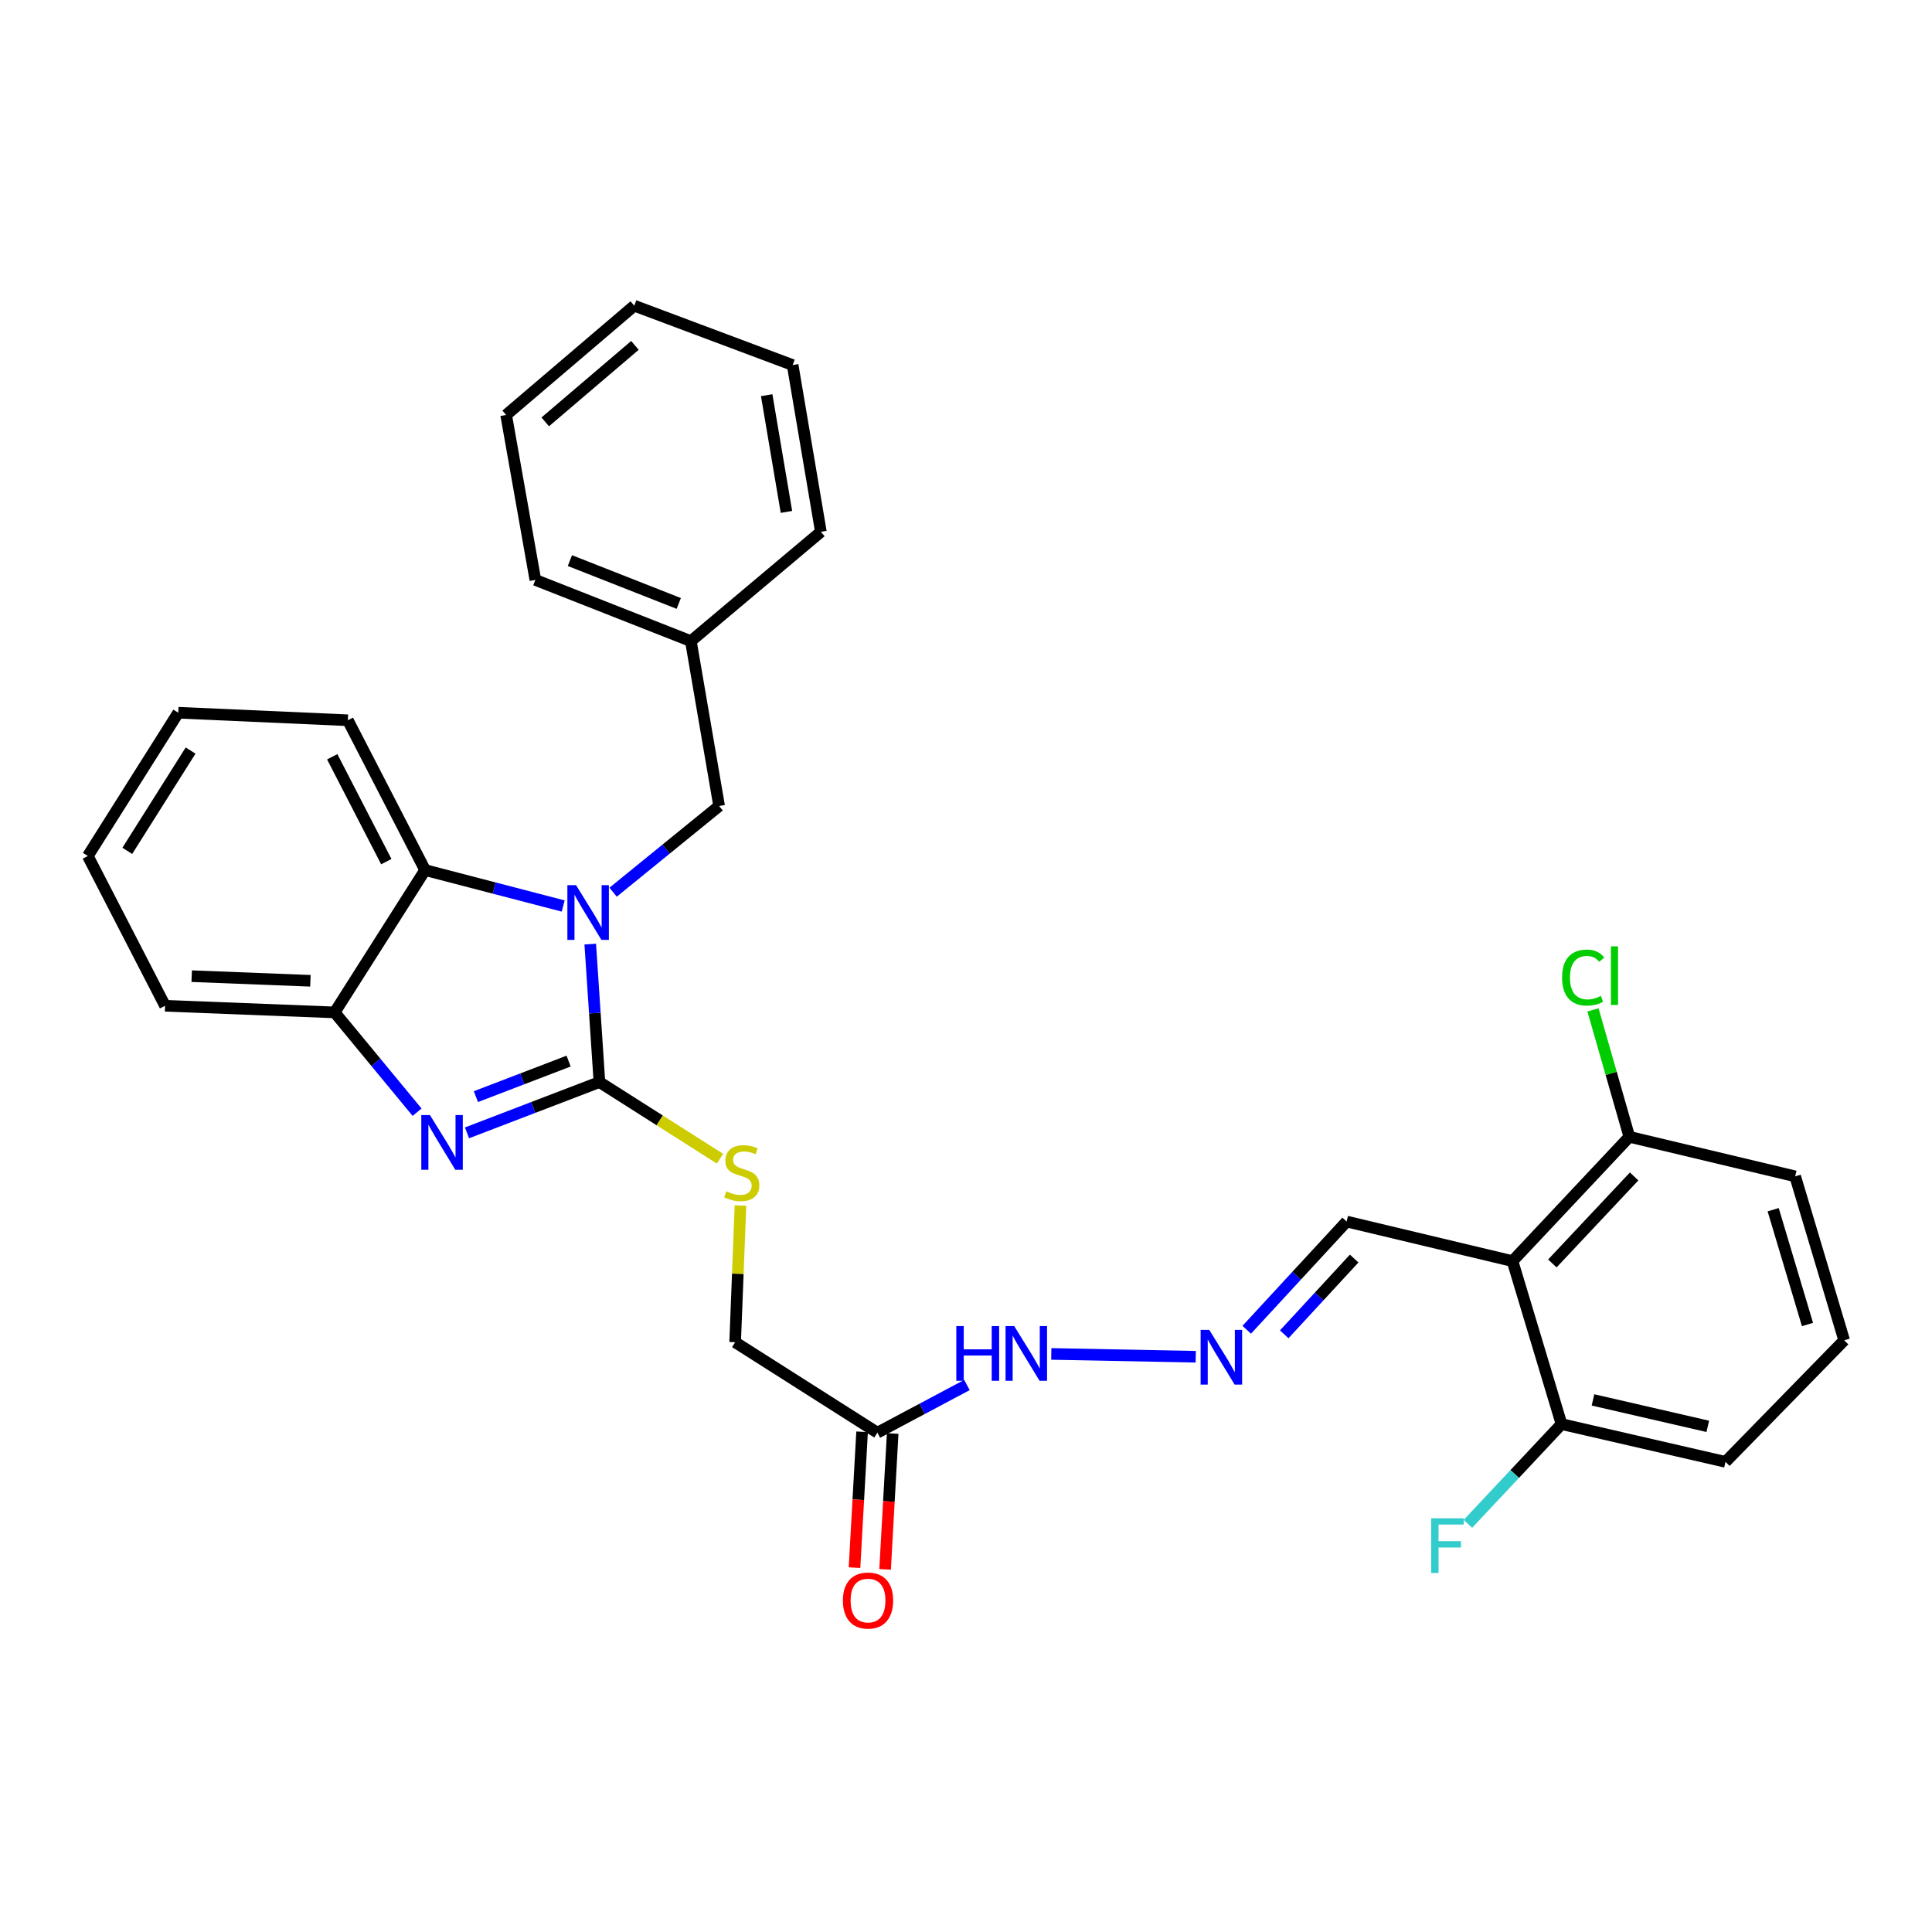 <?xml version='1.0' encoding='iso-8859-1'?>
<svg version='1.1' baseProfile='full'
              xmlns='http://www.w3.org/2000/svg'
                      xmlns:rdkit='http://www.rdkit.org/xml'
                      xmlns:xlink='http://www.w3.org/1999/xlink'
                  xml:space='preserve'
width='1000px' height='1000px' viewBox='0 0 1000 1000'>
<!-- END OF HEADER -->
<rect style='opacity:1.0;fill:#FFFFFF;stroke:none' width='1000' height='1000' x='0' y='0'> </rect>
<path class='bond-0' d='M 310.266,560.08 L 307.887,524.373' style='fill:none;fill-rule:evenodd;stroke:#000000;stroke-width:6px;stroke-linecap:butt;stroke-linejoin:miter;stroke-opacity:1' />
<path class='bond-0' d='M 307.887,524.373 L 305.507,488.667' style='fill:none;fill-rule:evenodd;stroke:#0000FF;stroke-width:6px;stroke-linecap:butt;stroke-linejoin:miter;stroke-opacity:1' />
<path class='bond-1' d='M 310.266,560.08 L 275.995,573.22' style='fill:none;fill-rule:evenodd;stroke:#000000;stroke-width:6px;stroke-linecap:butt;stroke-linejoin:miter;stroke-opacity:1' />
<path class='bond-1' d='M 275.995,573.22 L 241.723,586.361' style='fill:none;fill-rule:evenodd;stroke:#0000FF;stroke-width:6px;stroke-linecap:butt;stroke-linejoin:miter;stroke-opacity:1' />
<path class='bond-1' d='M 294.308,549.217 L 270.318,558.416' style='fill:none;fill-rule:evenodd;stroke:#000000;stroke-width:6px;stroke-linecap:butt;stroke-linejoin:miter;stroke-opacity:1' />
<path class='bond-1' d='M 270.318,558.416 L 246.328,567.614' style='fill:none;fill-rule:evenodd;stroke:#0000FF;stroke-width:6px;stroke-linecap:butt;stroke-linejoin:miter;stroke-opacity:1' />
<path class='bond-5' d='M 310.266,560.08 L 341.469,579.91' style='fill:none;fill-rule:evenodd;stroke:#000000;stroke-width:6px;stroke-linecap:butt;stroke-linejoin:miter;stroke-opacity:1' />
<path class='bond-5' d='M 341.469,579.91 L 372.672,599.741' style='fill:none;fill-rule:evenodd;stroke:#CCCC00;stroke-width:6px;stroke-linecap:butt;stroke-linejoin:miter;stroke-opacity:1' />
<path class='bond-2' d='M 291.497,468.946 L 255.767,459.647' style='fill:none;fill-rule:evenodd;stroke:#0000FF;stroke-width:6px;stroke-linecap:butt;stroke-linejoin:miter;stroke-opacity:1' />
<path class='bond-2' d='M 255.767,459.647 L 220.037,450.348' style='fill:none;fill-rule:evenodd;stroke:#000000;stroke-width:6px;stroke-linecap:butt;stroke-linejoin:miter;stroke-opacity:1' />
<path class='bond-7' d='M 317.342,461.8 L 344.78,439.491' style='fill:none;fill-rule:evenodd;stroke:#0000FF;stroke-width:6px;stroke-linecap:butt;stroke-linejoin:miter;stroke-opacity:1' />
<path class='bond-7' d='M 344.78,439.491 L 372.219,417.182' style='fill:none;fill-rule:evenodd;stroke:#000000;stroke-width:6px;stroke-linecap:butt;stroke-linejoin:miter;stroke-opacity:1' />
<path class='bond-3' d='M 215.88,575.67 L 194.549,549.843' style='fill:none;fill-rule:evenodd;stroke:#0000FF;stroke-width:6px;stroke-linecap:butt;stroke-linejoin:miter;stroke-opacity:1' />
<path class='bond-3' d='M 194.549,549.843 L 173.218,524.016' style='fill:none;fill-rule:evenodd;stroke:#000000;stroke-width:6px;stroke-linecap:butt;stroke-linejoin:miter;stroke-opacity:1' />
<path class='bond-18' d='M 220.037,450.348 L 180.054,372.803' style='fill:none;fill-rule:evenodd;stroke:#000000;stroke-width:6px;stroke-linecap:butt;stroke-linejoin:miter;stroke-opacity:1' />
<path class='bond-18' d='M 199.947,445.983 L 171.958,391.702' style='fill:none;fill-rule:evenodd;stroke:#000000;stroke-width:6px;stroke-linecap:butt;stroke-linejoin:miter;stroke-opacity:1' />
<path class='bond-30' d='M 220.037,450.348 L 173.218,524.016' style='fill:none;fill-rule:evenodd;stroke:#000000;stroke-width:6px;stroke-linecap:butt;stroke-linejoin:miter;stroke-opacity:1' />
<path class='bond-19' d='M 173.218,524.016 L 85.438,520.59' style='fill:none;fill-rule:evenodd;stroke:#000000;stroke-width:6px;stroke-linecap:butt;stroke-linejoin:miter;stroke-opacity:1' />
<path class='bond-19' d='M 160.67,507.658 L 99.223,505.26' style='fill:none;fill-rule:evenodd;stroke:#000000;stroke-width:6px;stroke-linecap:butt;stroke-linejoin:miter;stroke-opacity:1' />
<path class='bond-4' d='M 782.87,652.749 L 697.019,632.268' style='fill:none;fill-rule:evenodd;stroke:#000000;stroke-width:6px;stroke-linecap:butt;stroke-linejoin:miter;stroke-opacity:1' />
<path class='bond-9' d='M 782.87,652.749 L 843.343,588.409' style='fill:none;fill-rule:evenodd;stroke:#000000;stroke-width:6px;stroke-linecap:butt;stroke-linejoin:miter;stroke-opacity:1' />
<path class='bond-9' d='M 803.494,653.957 L 845.825,608.919' style='fill:none;fill-rule:evenodd;stroke:#000000;stroke-width:6px;stroke-linecap:butt;stroke-linejoin:miter;stroke-opacity:1' />
<path class='bond-10' d='M 782.87,652.749 L 808.239,737.111' style='fill:none;fill-rule:evenodd;stroke:#000000;stroke-width:6px;stroke-linecap:butt;stroke-linejoin:miter;stroke-opacity:1' />
<path class='bond-14' d='M 383.268,623.976 L 381.888,659.354' style='fill:none;fill-rule:evenodd;stroke:#CCCC00;stroke-width:6px;stroke-linecap:butt;stroke-linejoin:miter;stroke-opacity:1' />
<path class='bond-14' d='M 381.888,659.354 L 380.508,694.732' style='fill:none;fill-rule:evenodd;stroke:#000000;stroke-width:6px;stroke-linecap:butt;stroke-linejoin:miter;stroke-opacity:1' />
<path class='bond-6' d='M 454.132,741.542 L 380.508,694.732' style='fill:none;fill-rule:evenodd;stroke:#000000;stroke-width:6px;stroke-linecap:butt;stroke-linejoin:miter;stroke-opacity:1' />
<path class='bond-12' d='M 454.132,741.542 L 477.311,729.211' style='fill:none;fill-rule:evenodd;stroke:#000000;stroke-width:6px;stroke-linecap:butt;stroke-linejoin:miter;stroke-opacity:1' />
<path class='bond-12' d='M 477.311,729.211 L 500.49,716.879' style='fill:none;fill-rule:evenodd;stroke:#0000FF;stroke-width:6px;stroke-linecap:butt;stroke-linejoin:miter;stroke-opacity:1' />
<path class='bond-13' d='M 446.217,741.1 L 444.254,776.259' style='fill:none;fill-rule:evenodd;stroke:#000000;stroke-width:6px;stroke-linecap:butt;stroke-linejoin:miter;stroke-opacity:1' />
<path class='bond-13' d='M 444.254,776.259 L 442.292,811.418' style='fill:none;fill-rule:evenodd;stroke:#FF0000;stroke-width:6px;stroke-linecap:butt;stroke-linejoin:miter;stroke-opacity:1' />
<path class='bond-13' d='M 462.048,741.984 L 460.086,777.142' style='fill:none;fill-rule:evenodd;stroke:#000000;stroke-width:6px;stroke-linecap:butt;stroke-linejoin:miter;stroke-opacity:1' />
<path class='bond-13' d='M 460.086,777.142 L 458.124,812.301' style='fill:none;fill-rule:evenodd;stroke:#FF0000;stroke-width:6px;stroke-linecap:butt;stroke-linejoin:miter;stroke-opacity:1' />
<path class='bond-17' d='M 372.219,417.182 L 357.587,331.851' style='fill:none;fill-rule:evenodd;stroke:#000000;stroke-width:6px;stroke-linecap:butt;stroke-linejoin:miter;stroke-opacity:1' />
<path class='bond-8' d='M 618.912,702.251 L 544.143,700.789' style='fill:none;fill-rule:evenodd;stroke:#0000FF;stroke-width:6px;stroke-linecap:butt;stroke-linejoin:miter;stroke-opacity:1' />
<path class='bond-11' d='M 645.307,688.287 L 671.163,660.277' style='fill:none;fill-rule:evenodd;stroke:#0000FF;stroke-width:6px;stroke-linecap:butt;stroke-linejoin:miter;stroke-opacity:1' />
<path class='bond-11' d='M 671.163,660.277 L 697.019,632.268' style='fill:none;fill-rule:evenodd;stroke:#000000;stroke-width:6px;stroke-linecap:butt;stroke-linejoin:miter;stroke-opacity:1' />
<path class='bond-11' d='M 664.714,690.639 L 682.813,671.032' style='fill:none;fill-rule:evenodd;stroke:#0000FF;stroke-width:6px;stroke-linecap:butt;stroke-linejoin:miter;stroke-opacity:1' />
<path class='bond-11' d='M 682.813,671.032 L 700.913,651.426' style='fill:none;fill-rule:evenodd;stroke:#000000;stroke-width:6px;stroke-linecap:butt;stroke-linejoin:miter;stroke-opacity:1' />
<path class='bond-16' d='M 843.343,588.409 L 833.934,555.562' style='fill:none;fill-rule:evenodd;stroke:#000000;stroke-width:6px;stroke-linecap:butt;stroke-linejoin:miter;stroke-opacity:1' />
<path class='bond-16' d='M 833.934,555.562 L 824.525,522.716' style='fill:none;fill-rule:evenodd;stroke:#00CC00;stroke-width:6px;stroke-linecap:butt;stroke-linejoin:miter;stroke-opacity:1' />
<path class='bond-22' d='M 843.343,588.409 L 929.176,608.872' style='fill:none;fill-rule:evenodd;stroke:#000000;stroke-width:6px;stroke-linecap:butt;stroke-linejoin:miter;stroke-opacity:1' />
<path class='bond-15' d='M 808.239,737.111 L 784.014,762.931' style='fill:none;fill-rule:evenodd;stroke:#000000;stroke-width:6px;stroke-linecap:butt;stroke-linejoin:miter;stroke-opacity:1' />
<path class='bond-15' d='M 784.014,762.931 L 759.788,788.751' style='fill:none;fill-rule:evenodd;stroke:#33CCCC;stroke-width:6px;stroke-linecap:butt;stroke-linejoin:miter;stroke-opacity:1' />
<path class='bond-21' d='M 808.239,737.111 L 893.113,756.658' style='fill:none;fill-rule:evenodd;stroke:#000000;stroke-width:6px;stroke-linecap:butt;stroke-linejoin:miter;stroke-opacity:1' />
<path class='bond-21' d='M 824.529,724.592 L 883.94,738.274' style='fill:none;fill-rule:evenodd;stroke:#000000;stroke-width:6px;stroke-linecap:butt;stroke-linejoin:miter;stroke-opacity:1' />
<path class='bond-23' d='M 357.587,331.851 L 277.101,300.166' style='fill:none;fill-rule:evenodd;stroke:#000000;stroke-width:6px;stroke-linecap:butt;stroke-linejoin:miter;stroke-opacity:1' />
<path class='bond-23' d='M 351.323,312.344 L 294.982,290.165' style='fill:none;fill-rule:evenodd;stroke:#000000;stroke-width:6px;stroke-linecap:butt;stroke-linejoin:miter;stroke-opacity:1' />
<path class='bond-24' d='M 357.587,331.851 L 424.887,275.263' style='fill:none;fill-rule:evenodd;stroke:#000000;stroke-width:6px;stroke-linecap:butt;stroke-linejoin:miter;stroke-opacity:1' />
<path class='bond-25' d='M 180.054,372.803 L 92.265,368.901' style='fill:none;fill-rule:evenodd;stroke:#000000;stroke-width:6px;stroke-linecap:butt;stroke-linejoin:miter;stroke-opacity:1' />
<path class='bond-26' d='M 85.438,520.59 L 45.455,443.063' style='fill:none;fill-rule:evenodd;stroke:#000000;stroke-width:6px;stroke-linecap:butt;stroke-linejoin:miter;stroke-opacity:1' />
<path class='bond-20' d='M 954.545,693.745 L 893.113,756.658' style='fill:none;fill-rule:evenodd;stroke:#000000;stroke-width:6px;stroke-linecap:butt;stroke-linejoin:miter;stroke-opacity:1' />
<path class='bond-33' d='M 954.545,693.745 L 929.176,608.872' style='fill:none;fill-rule:evenodd;stroke:#000000;stroke-width:6px;stroke-linecap:butt;stroke-linejoin:miter;stroke-opacity:1' />
<path class='bond-33' d='M 935.548,685.555 L 917.79,626.144' style='fill:none;fill-rule:evenodd;stroke:#000000;stroke-width:6px;stroke-linecap:butt;stroke-linejoin:miter;stroke-opacity:1' />
<path class='bond-28' d='M 277.101,300.166 L 261.976,214.782' style='fill:none;fill-rule:evenodd;stroke:#000000;stroke-width:6px;stroke-linecap:butt;stroke-linejoin:miter;stroke-opacity:1' />
<path class='bond-27' d='M 424.887,275.263 L 410.273,188.954' style='fill:none;fill-rule:evenodd;stroke:#000000;stroke-width:6px;stroke-linecap:butt;stroke-linejoin:miter;stroke-opacity:1' />
<path class='bond-27' d='M 407.061,264.964 L 396.832,204.547' style='fill:none;fill-rule:evenodd;stroke:#000000;stroke-width:6px;stroke-linecap:butt;stroke-linejoin:miter;stroke-opacity:1' />
<path class='bond-31' d='M 92.265,368.901 L 45.455,443.063' style='fill:none;fill-rule:evenodd;stroke:#000000;stroke-width:6px;stroke-linecap:butt;stroke-linejoin:miter;stroke-opacity:1' />
<path class='bond-31' d='M 98.652,388.489 L 65.884,440.402' style='fill:none;fill-rule:evenodd;stroke:#000000;stroke-width:6px;stroke-linecap:butt;stroke-linejoin:miter;stroke-opacity:1' />
<path class='bond-29' d='M 410.273,188.954 L 328.298,158.229' style='fill:none;fill-rule:evenodd;stroke:#000000;stroke-width:6px;stroke-linecap:butt;stroke-linejoin:miter;stroke-opacity:1' />
<path class='bond-32' d='M 261.976,214.782 L 328.298,158.229' style='fill:none;fill-rule:evenodd;stroke:#000000;stroke-width:6px;stroke-linecap:butt;stroke-linejoin:miter;stroke-opacity:1' />
<path class='bond-32' d='M 282.212,218.364 L 328.638,178.777' style='fill:none;fill-rule:evenodd;stroke:#000000;stroke-width:6px;stroke-linecap:butt;stroke-linejoin:miter;stroke-opacity:1' />
<path  class='atom-1' d='M 298.157 458.148
L 307.437 473.148
Q 308.357 474.628, 309.837 477.308
Q 311.317 479.988, 311.397 480.148
L 311.397 458.148
L 315.157 458.148
L 315.157 486.468
L 311.277 486.468
L 301.317 470.068
Q 300.157 468.148, 298.917 465.948
Q 297.717 463.748, 297.357 463.068
L 297.357 486.468
L 293.677 486.468
L 293.677 458.148
L 298.157 458.148
' fill='#0000FF'/>
<path  class='atom-2' d='M 222.542 577.156
L 231.822 592.156
Q 232.742 593.636, 234.222 596.316
Q 235.702 598.996, 235.782 599.156
L 235.782 577.156
L 239.542 577.156
L 239.542 605.476
L 235.662 605.476
L 225.702 589.076
Q 224.542 587.156, 223.302 584.956
Q 222.102 582.756, 221.742 582.076
L 221.742 605.476
L 218.062 605.476
L 218.062 577.156
L 222.542 577.156
' fill='#0000FF'/>
<path  class='atom-6' d='M 375.935 616.619
Q 376.255 616.739, 377.575 617.299
Q 378.895 617.859, 380.335 618.219
Q 381.815 618.539, 383.255 618.539
Q 385.935 618.539, 387.495 617.259
Q 389.055 615.939, 389.055 613.659
Q 389.055 612.099, 388.255 611.139
Q 387.495 610.179, 386.295 609.659
Q 385.095 609.139, 383.095 608.539
Q 380.575 607.779, 379.055 607.059
Q 377.575 606.339, 376.495 604.819
Q 375.455 603.299, 375.455 600.739
Q 375.455 597.179, 377.855 594.979
Q 380.295 592.779, 385.095 592.779
Q 388.375 592.779, 392.095 594.339
L 391.175 597.419
Q 387.775 596.019, 385.215 596.019
Q 382.455 596.019, 380.935 597.179
Q 379.415 598.299, 379.455 600.259
Q 379.455 601.779, 380.215 602.699
Q 381.015 603.619, 382.135 604.139
Q 383.295 604.659, 385.215 605.259
Q 387.775 606.059, 389.295 606.859
Q 390.815 607.659, 391.895 609.299
Q 393.015 610.899, 393.015 613.659
Q 393.015 617.579, 390.375 619.699
Q 387.775 621.779, 383.415 621.779
Q 380.895 621.779, 378.975 621.219
Q 377.095 620.699, 374.855 619.779
L 375.935 616.619
' fill='#CCCC00'/>
<path  class='atom-9' d='M 625.917 688.35
L 635.197 703.35
Q 636.117 704.83, 637.597 707.51
Q 639.077 710.19, 639.157 710.35
L 639.157 688.35
L 642.917 688.35
L 642.917 716.67
L 639.037 716.67
L 629.077 700.27
Q 627.917 698.35, 626.677 696.15
Q 625.477 693.95, 625.117 693.27
L 625.117 716.67
L 621.437 716.67
L 621.437 688.35
L 625.917 688.35
' fill='#0000FF'/>
<path  class='atom-13' d='M 494.99 686.377
L 498.83 686.377
L 498.83 698.417
L 513.31 698.417
L 513.31 686.377
L 517.15 686.377
L 517.15 714.697
L 513.31 714.697
L 513.31 701.617
L 498.83 701.617
L 498.83 714.697
L 494.99 714.697
L 494.99 686.377
' fill='#0000FF'/>
<path  class='atom-13' d='M 524.95 686.377
L 534.23 701.377
Q 535.15 702.857, 536.63 705.537
Q 538.11 708.217, 538.19 708.377
L 538.19 686.377
L 541.95 686.377
L 541.95 714.697
L 538.07 714.697
L 528.11 698.297
Q 526.95 696.377, 525.71 694.177
Q 524.51 691.977, 524.15 691.297
L 524.15 714.697
L 520.47 714.697
L 520.47 686.377
L 524.95 686.377
' fill='#0000FF'/>
<path  class='atom-14' d='M 436.287 828.433
Q 436.287 821.633, 439.647 817.833
Q 443.007 814.033, 449.287 814.033
Q 455.567 814.033, 458.927 817.833
Q 462.287 821.633, 462.287 828.433
Q 462.287 835.313, 458.887 839.233
Q 455.487 843.113, 449.287 843.113
Q 443.047 843.113, 439.647 839.233
Q 436.287 835.353, 436.287 828.433
M 449.287 839.913
Q 453.607 839.913, 455.927 837.033
Q 458.287 834.113, 458.287 828.433
Q 458.287 822.873, 455.927 820.073
Q 453.607 817.233, 449.287 817.233
Q 444.967 817.233, 442.607 820.033
Q 440.287 822.833, 440.287 828.433
Q 440.287 834.153, 442.607 837.033
Q 444.967 839.913, 449.287 839.913
' fill='#FF0000'/>
<path  class='atom-16' d='M 740.791 785.864
L 757.631 785.864
L 757.631 789.104
L 744.591 789.104
L 744.591 797.704
L 756.191 797.704
L 756.191 800.984
L 744.591 800.984
L 744.591 814.184
L 740.791 814.184
L 740.791 785.864
' fill='#33CCCC'/>
<path  class='atom-17' d='M 808.533 505.987
Q 808.533 498.947, 811.813 495.267
Q 815.133 491.547, 821.413 491.547
Q 827.253 491.547, 830.373 495.667
L 827.733 497.827
Q 825.453 494.827, 821.413 494.827
Q 817.133 494.827, 814.853 497.707
Q 812.613 500.547, 812.613 505.987
Q 812.613 511.587, 814.933 514.467
Q 817.293 517.347, 821.853 517.347
Q 824.973 517.347, 828.613 515.467
L 829.733 518.467
Q 828.253 519.427, 826.013 519.987
Q 823.773 520.547, 821.293 520.547
Q 815.133 520.547, 811.813 516.787
Q 808.533 513.027, 808.533 505.987
' fill='#00CC00'/>
<path  class='atom-17' d='M 833.813 489.827
L 837.493 489.827
L 837.493 520.187
L 833.813 520.187
L 833.813 489.827
' fill='#00CC00'/>
</svg>
